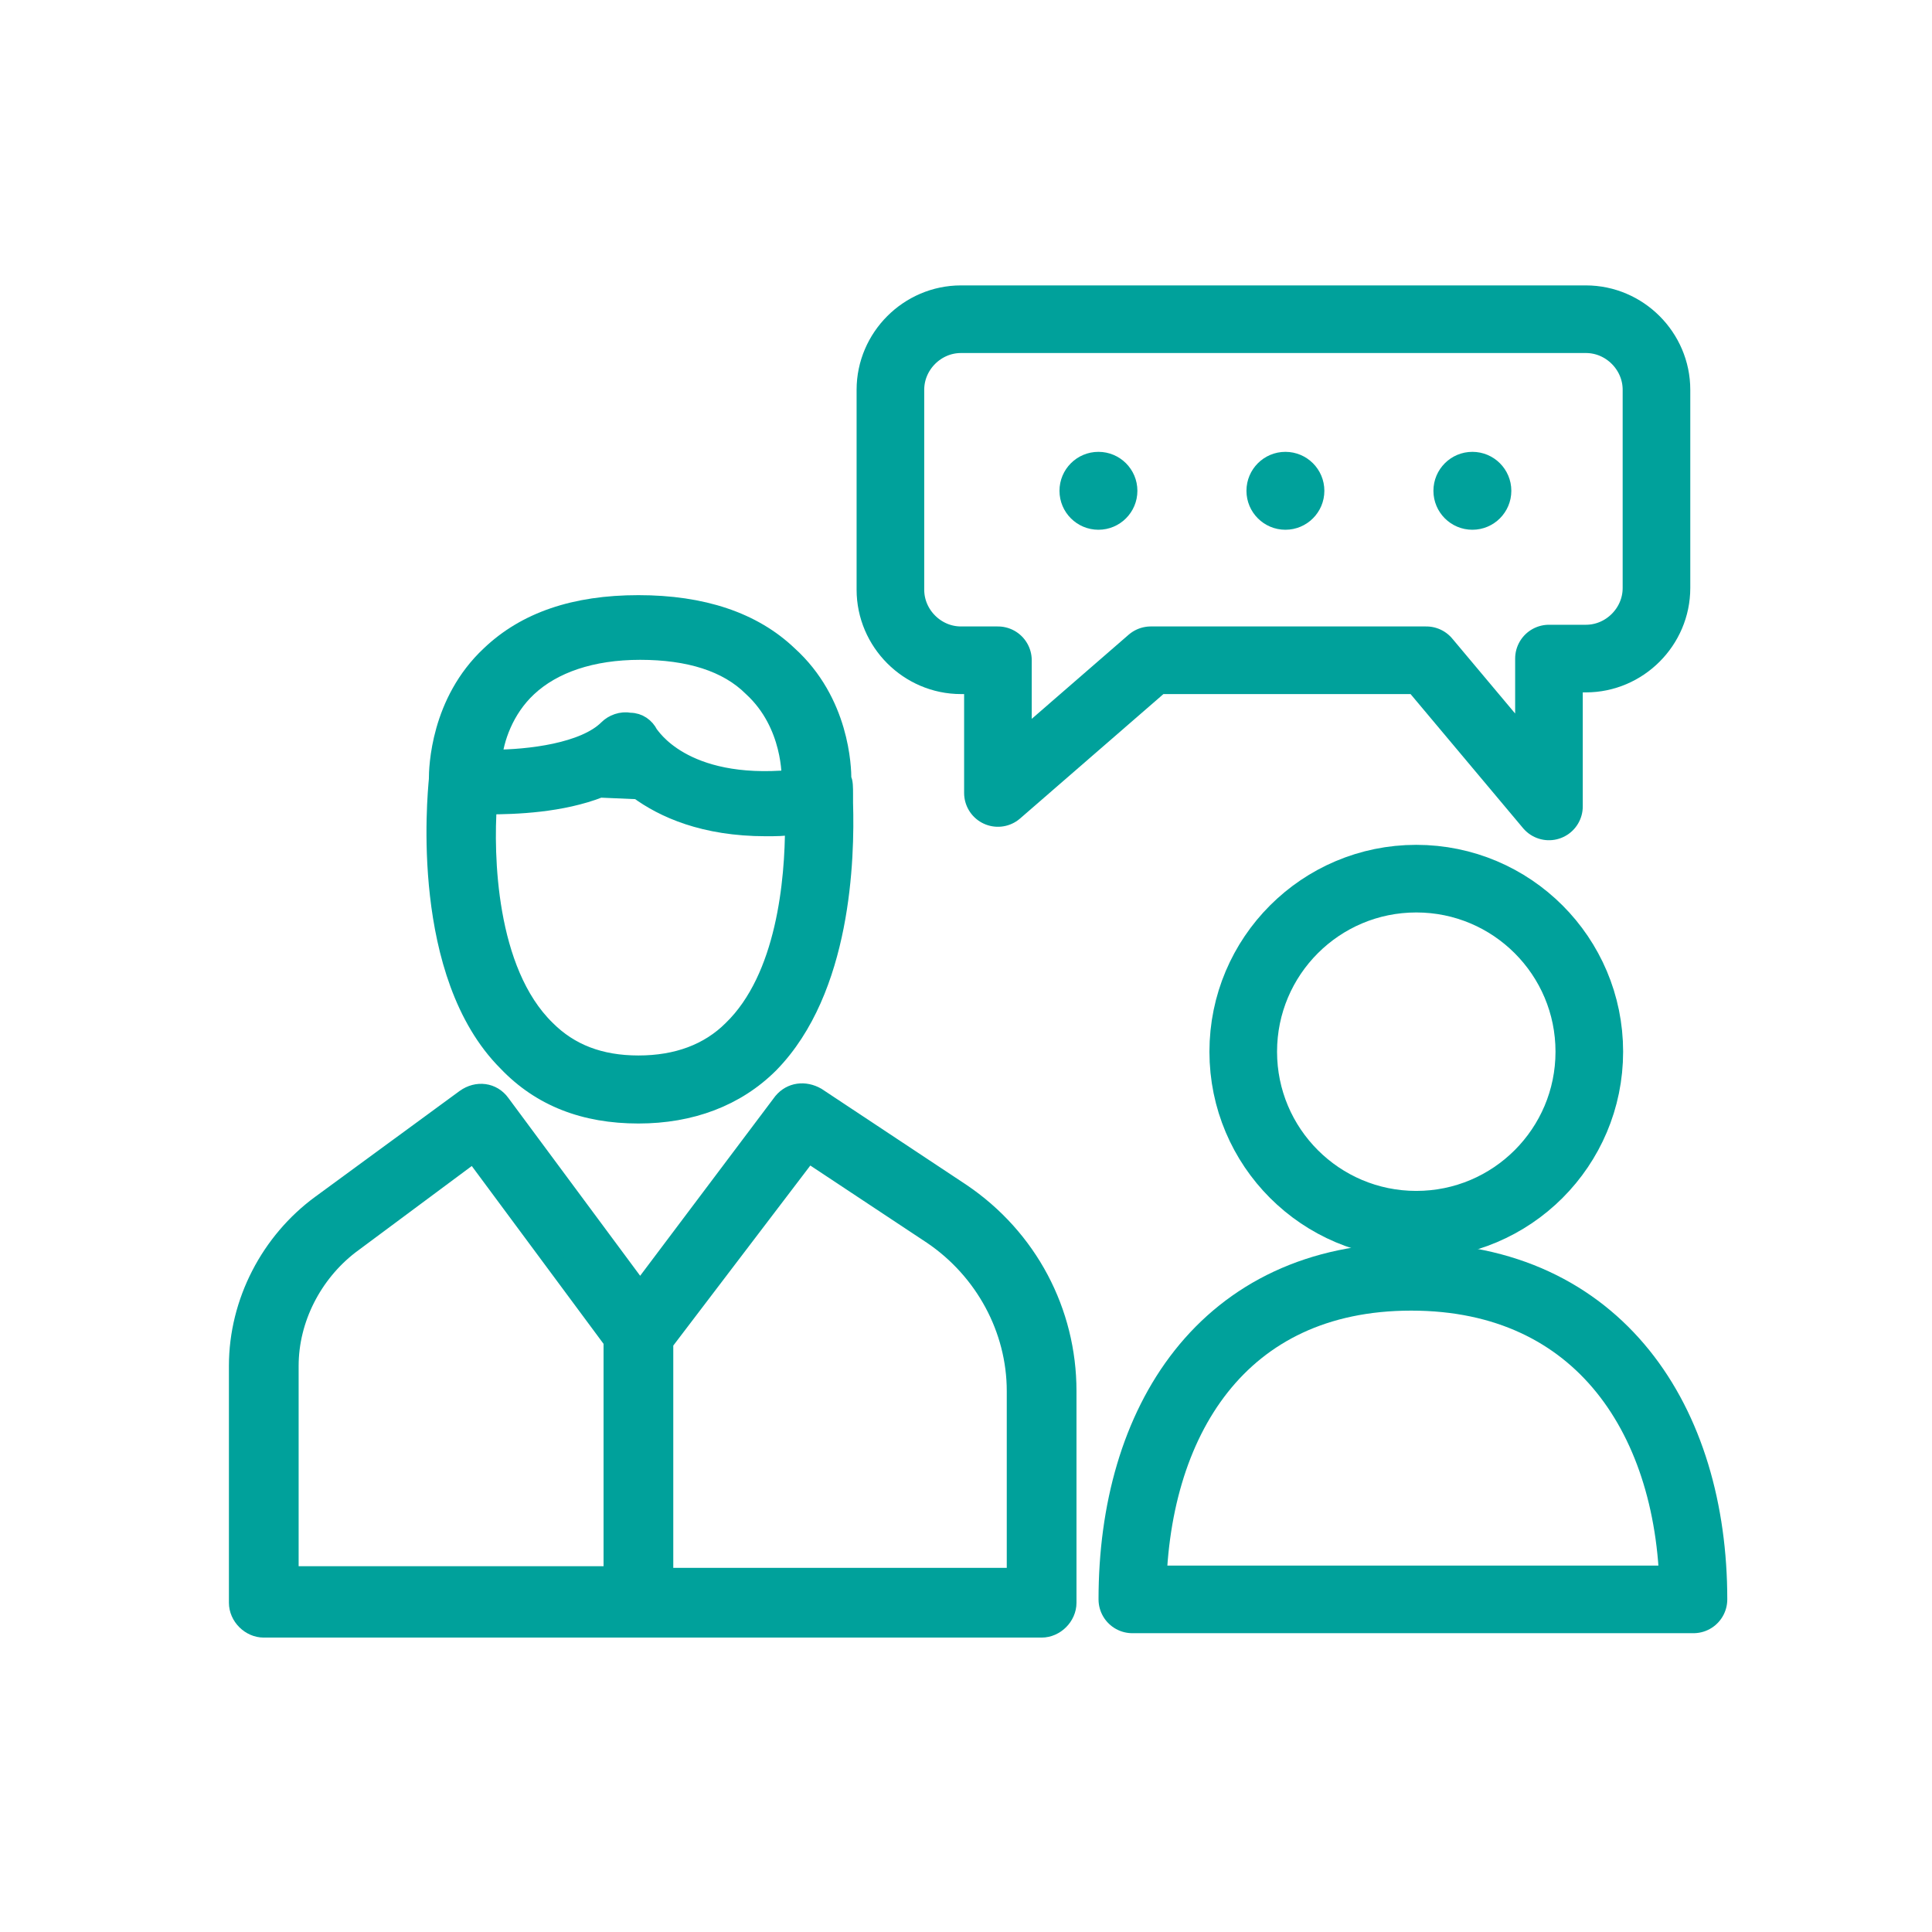 <svg width="80" height="80" viewBox="0 0 80 80" fill="none" xmlns="http://www.w3.org/2000/svg">
<path d="M26.436 46.122C28.593 46.122 30.471 45.427 31.862 44.035C34.853 40.974 34.993 35.548 34.923 33.253C34.923 33.183 34.923 33.044 34.923 32.974C34.923 32.974 34.923 32.974 34.923 32.905C34.923 32.627 34.923 32.348 34.853 32.279C34.853 31.792 34.784 29.079 32.627 27.131C31.167 25.74 29.08 25.044 26.436 25.044C23.793 25.044 21.775 25.74 20.314 27.131C18.227 29.079 18.158 31.792 18.158 32.279C18.088 33.044 17.393 40.348 21.01 43.966C22.401 45.427 24.21 46.122 26.436 46.122ZM21.845 28.453C22.888 27.479 24.488 26.922 26.506 26.922C28.523 26.922 30.123 27.409 31.167 28.453C32.836 29.983 32.767 32.209 32.767 32.279C28.245 32.696 26.923 30.47 26.854 30.401C26.714 30.122 26.436 29.913 26.088 29.913C25.741 29.844 25.393 29.983 25.184 30.192C24.21 31.166 21.914 31.444 20.384 31.444C20.453 30.609 20.871 29.357 21.845 28.453ZM20.175 33.322C21.358 33.322 23.236 33.253 24.836 32.627L26.436 32.696C27.48 33.461 29.149 34.227 31.723 34.227C32.071 34.227 32.488 34.227 32.906 34.157C32.906 36.453 32.558 40.487 30.332 42.644C29.358 43.618 28.036 44.105 26.436 44.105C24.836 44.105 23.584 43.618 22.61 42.644C20.106 40.209 20.036 35.34 20.175 33.322Z" fill="#00A19B" stroke="#00A19B" stroke-width="0.8" stroke-miterlimit="10"/>
<path d="M39.792 49.392L33.809 45.427C33.322 45.148 32.766 45.218 32.418 45.635L26.505 53.496L20.731 45.705C20.383 45.218 19.757 45.148 19.27 45.496L13.288 49.879C11.201 51.409 9.879 53.914 9.879 56.557V66.366C9.879 66.922 10.366 67.409 10.922 67.409H43.131C43.688 67.409 44.175 66.922 44.175 66.366V57.601C44.175 54.331 42.575 51.27 39.792 49.392ZM11.966 56.557C11.966 54.609 12.94 52.731 14.47 51.548L19.618 47.722L25.392 55.514V65.253H11.966V56.557ZM42.088 65.322H27.479V55.583L33.462 47.722L38.609 51.131C40.766 52.592 42.088 55.027 42.088 57.601V65.322Z" fill="#00A19B" stroke="#00A19B" stroke-width="0.8" stroke-miterlimit="10"/>
<path d="M58.645 50.713C62.602 50.713 65.81 47.505 65.81 43.548C65.81 39.591 62.602 36.383 58.645 36.383C54.688 36.383 51.48 39.591 51.48 43.548C51.48 47.505 54.688 50.713 58.645 50.713Z" stroke="#00A19B" stroke-width="2.8" stroke-miterlimit="10"/>
<path d="M70.123 66.227C70.123 58.853 66.227 52.87 58.435 52.87C50.644 52.87 46.888 58.853 46.888 66.227H70.123Z" stroke="#00A19B" stroke-width="2.8" stroke-miterlimit="10" stroke-linejoin="round"/>
<path d="M41.322 27.34H39.791C38.191 27.34 36.87 26.018 36.87 24.418V16.14C36.87 14.54 38.191 13.218 39.791 13.218H65.67C67.27 13.218 68.591 14.54 68.591 16.14V24.348C68.591 25.948 67.27 27.27 65.67 27.27H64.139V33.392L59.061 27.34H47.652L41.322 32.835V27.34Z" stroke="#00A19B" stroke-width="2.8" stroke-miterlimit="10" stroke-linejoin="round"/>
<ellipse cx="45.484" cy="20.323" rx="1.613" ry="1.613" fill="#00A19B"/>
<ellipse cx="53.226" cy="20.323" rx="1.613" ry="1.613" fill="#00A19B"/>
<ellipse cx="60.968" cy="20.323" rx="1.613" ry="1.613" fill="#00A19B"/>
</svg>
